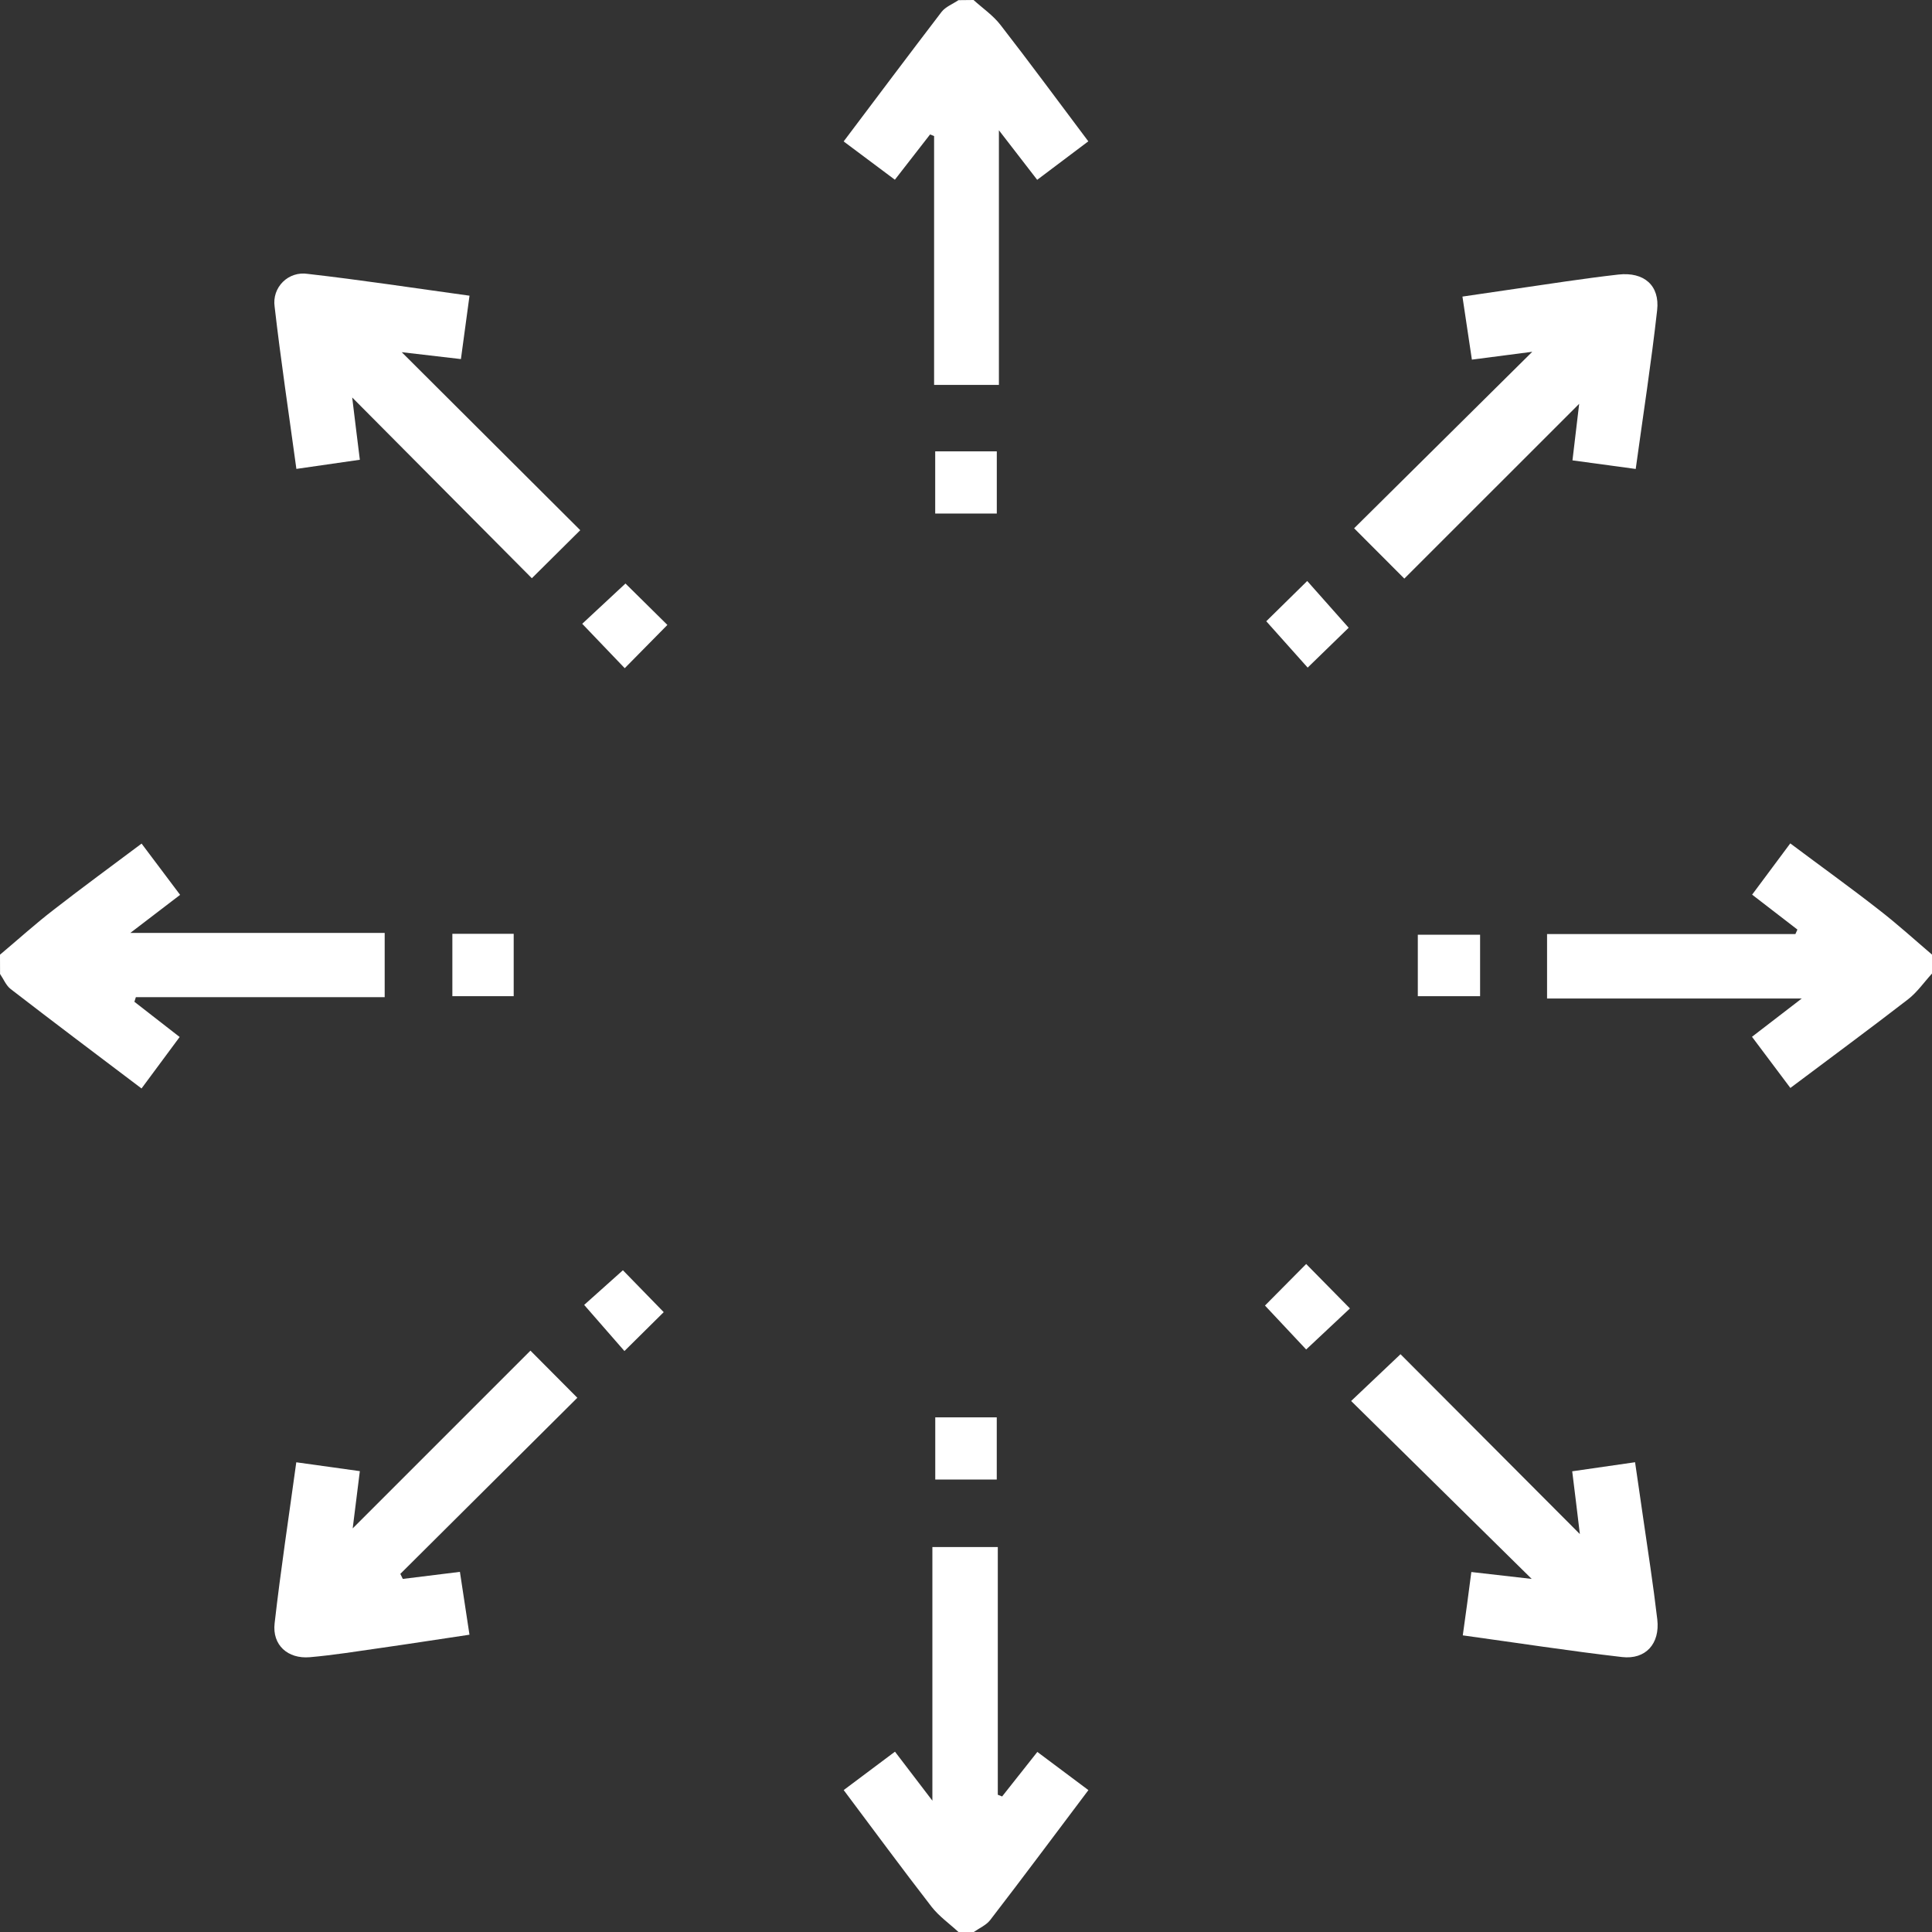 <svg width="98" height="98" viewBox="0 0 98 98" fill="none" xmlns="http://www.w3.org/2000/svg">
<rect x="0" y="0" width="98" height="98" fill="#333333" stroke="none"/>
<g clip-path="url(#clip0_416_2371)">
<path d="M48.617 98C48.16 97.576 47.632 97.204 47.257 96.724C45.759 94.79 44.309 92.819 42.796 90.801L45.397 88.853L47.295 91.339V78.472H50.613V91.038L50.832 91.125L52.619 88.866L55.209 90.803C53.52 93.044 51.892 95.234 50.222 97.4C50.021 97.656 49.666 97.809 49.383 98.008L48.617 98Z" fill="white"/>
<path d="M49.383 0C49.845 0.419 50.381 0.783 50.758 1.276C52.241 3.185 53.675 5.135 55.204 7.169L52.611 9.121C52.007 8.335 51.432 7.59 50.669 6.607V19.523H47.382V6.903L47.178 6.819L45.392 9.116L42.794 7.174C44.468 4.951 46.111 2.761 47.765 0.597C47.967 0.342 48.331 0.202 48.62 0.008L49.383 0Z" fill="white"/>
<path d="M0 48.426C0.914 47.66 1.804 46.851 2.746 46.129C4.178 45.014 5.645 43.944 7.182 42.791L9.136 45.391L6.612 47.321H19.513V50.582H6.891L6.817 50.815L9.113 52.601L7.179 55.212C4.933 53.515 2.726 51.856 0.544 50.171C0.306 49.99 0.181 49.661 0.003 49.406L0 48.426Z" fill="white"/>
<path d="M98 49.383C97.597 49.822 97.25 50.33 96.785 50.69C94.843 52.19 92.868 53.645 90.816 55.186L88.869 52.591L91.393 50.649H78.474V47.38H91.071L91.173 47.152L88.876 45.381C89.509 44.529 90.124 43.699 90.811 42.781C92.342 43.929 93.873 45.026 95.336 46.172C96.254 46.884 97.122 47.673 98.005 48.426L98 49.383Z" fill="white"/>
<path d="M26.978 29.331L17.865 20.162C18.01 21.335 18.12 22.28 18.253 23.321L15.034 23.785C14.649 20.963 14.241 18.26 13.929 15.545C13.897 15.319 13.918 15.089 13.99 14.872C14.063 14.656 14.185 14.46 14.347 14.299C14.509 14.138 14.706 14.018 14.923 13.947C15.14 13.876 15.37 13.857 15.596 13.891C18.309 14.2 21.009 14.613 23.816 14.999C23.666 16.096 23.53 17.094 23.38 18.214L20.378 17.865L29.433 26.894L26.978 29.331Z" fill="white"/>
<path d="M74.633 79.74L77.695 80.09L68.536 71.065C69.46 70.192 70.213 69.475 71.04 68.692L80.138 77.816C79.992 76.619 79.883 75.672 79.75 74.631L82.938 74.171C83.075 75.121 83.206 75.986 83.328 76.853C83.583 78.617 83.859 80.378 84.066 82.149C84.206 83.374 83.478 84.191 82.279 84.053C79.627 83.747 76.989 83.338 74.199 82.953C74.355 81.868 74.488 80.85 74.633 79.74Z" fill="white"/>
<path d="M26.907 68.511L29.285 70.902C26.288 73.886 23.295 76.864 20.307 79.834L20.432 80.09L23.329 79.732C23.487 80.768 23.643 81.774 23.814 82.92C22.254 83.152 20.787 83.382 19.32 83.591C18.12 83.762 16.921 83.956 15.716 84.061C14.596 84.157 13.802 83.443 13.93 82.34C14.236 79.656 14.644 76.981 15.029 74.174L18.253 74.623L17.89 77.527L26.907 68.511Z" fill="white"/>
<path d="M68.687 26.797L77.724 17.844L74.661 18.242C74.503 17.191 74.35 16.17 74.182 15.044C75.111 14.907 75.948 14.789 76.787 14.662C78.553 14.406 80.317 14.128 82.088 13.927C83.392 13.779 84.199 14.48 84.058 15.734C83.762 18.385 83.351 21.027 82.971 23.788L79.763 23.352C79.883 22.351 79.995 21.389 80.103 20.483L71.234 29.349L68.687 26.797Z" fill="white"/>
<path d="M50.562 26.049H47.438V22.895H50.562V26.049Z" fill="white"/>
<path d="M22.946 47.367H26.057V50.531H22.946V47.367Z" fill="white"/>
<path d="M75.077 47.413V50.531H71.918V47.415L75.077 47.413Z" fill="white"/>
<path d="M50.56 75.049H47.441V71.895H50.56V75.049Z" fill="white"/>
<path d="M33.853 31.699L31.689 33.894L29.533 31.641L31.727 29.599L33.853 31.699Z" fill="white"/>
<path d="M64.231 31.513L66.308 29.471C66.989 30.239 67.69 31.029 68.411 31.842L66.331 33.864L64.231 31.513Z" fill="white"/>
<path d="M33.667 66.558L31.674 68.531L29.632 66.191L31.597 64.433L33.667 66.558Z" fill="white"/>
<path d="M64.165 66.224L66.255 64.116L68.475 66.37L66.255 68.452L64.165 66.224Z" fill="white"/>
</g>
<defs>
<clipPath id="clip0_416_2371">
<rect width="98" height="98" fill="white"/>
</clipPath>
</defs>
</svg>
